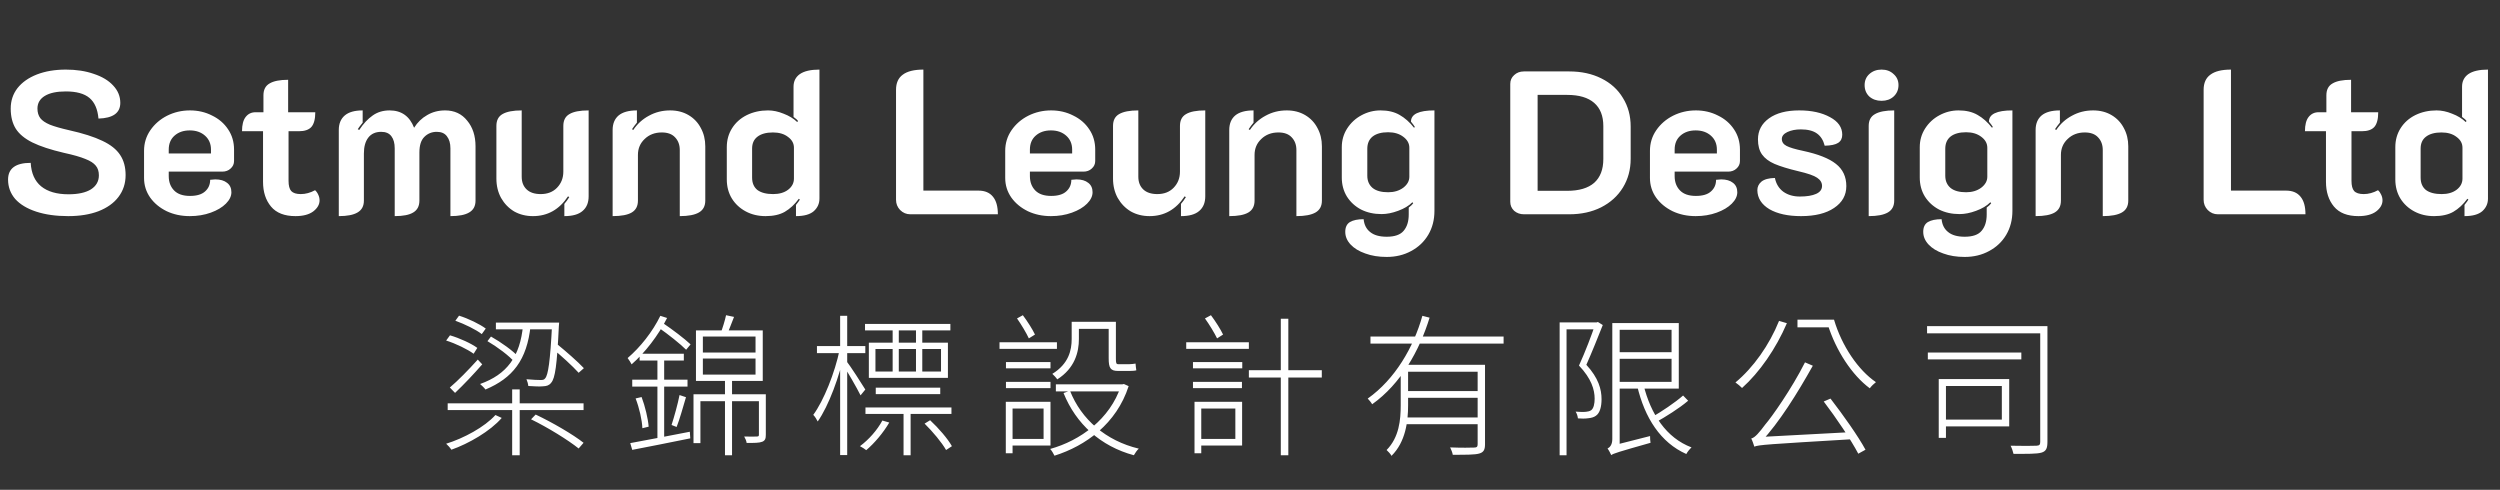 <svg xmlns="http://www.w3.org/2000/svg" width="490" height="96" viewBox="0 0 490 96" fill="none"><rect x="0" y="0" width="490" height="96" fill="#333333" stroke="none"/><path d="M13.38 42.36C10.979 42.36 8.886 42.067 7.1 41.48C5.313 40.893 3.94 40.067 2.98 39C2.046 37.907 1.58 36.64 1.58 35.2C1.58 33.013 3.06 31.92 6.02 31.92C6.126 33.947 6.806 35.48 8.06 36.52C9.34 37.56 11.126 38.08 13.419 38.08C15.313 38.08 16.779 37.76 17.82 37.12C18.86 36.453 19.38 35.533 19.38 34.36C19.38 33.587 19.18 32.96 18.779 32.48C18.38 31.973 17.7 31.533 16.739 31.16C15.78 30.76 14.38 30.36 12.54 29.96C9.926 29.347 7.86 28.667 6.34 27.92C4.846 27.173 3.766 26.28 3.1 25.24C2.433 24.173 2.1 22.853 2.1 21.28C2.1 19.76 2.54 18.427 3.42 17.28C4.326 16.133 5.593 15.24 7.22 14.6C8.873 13.96 10.766 13.64 12.899 13.64C14.953 13.64 16.779 13.92 18.38 14.48C20.006 15.013 21.273 15.773 22.18 16.76C23.113 17.747 23.579 18.88 23.579 20.16C23.579 22.133 22.153 23.16 19.299 23.24C19.14 21.4 18.553 20.053 17.54 19.2C16.526 18.347 14.979 17.92 12.899 17.92C11.113 17.92 9.74 18.213 8.78 18.8C7.82 19.387 7.34 20.213 7.34 21.28C7.34 22.027 7.526 22.653 7.9 23.16C8.273 23.64 8.9 24.067 9.78 24.44C10.659 24.787 11.913 25.147 13.54 25.52C16.286 26.133 18.459 26.827 20.059 27.6C21.66 28.347 22.82 29.267 23.54 30.36C24.259 31.427 24.619 32.747 24.619 34.32C24.619 35.947 24.153 37.373 23.22 38.6C22.313 39.8 21.006 40.733 19.299 41.4C17.619 42.04 15.646 42.36 13.38 42.36ZM37.193 42.36C35.54 42.36 34.033 42.04 32.673 41.4C31.313 40.733 30.233 39.84 29.433 38.72C28.633 37.573 28.233 36.293 28.233 34.88V29.56C28.233 28.067 28.647 26.72 29.473 25.52C30.3 24.32 31.393 23.373 32.753 22.68C34.14 21.987 35.633 21.64 37.233 21.64C38.807 21.64 40.247 21.973 41.553 22.64C42.887 23.28 43.94 24.187 44.713 25.36C45.487 26.507 45.873 27.827 45.873 29.32V31.56C45.873 32.147 45.647 32.64 45.193 33.04C44.767 33.44 44.22 33.64 43.553 33.64H33.073V34.52C33.073 35.667 33.42 36.6 34.113 37.32C34.807 38.04 35.847 38.4 37.233 38.4C38.567 38.4 39.553 38.107 40.193 37.52C40.86 36.933 41.193 36.173 41.193 35.24C41.673 35.187 42.007 35.16 42.193 35.16C43.18 35.16 43.953 35.387 44.513 35.84C45.073 36.267 45.353 36.88 45.353 37.68C45.353 38.453 44.993 39.2 44.273 39.92C43.553 40.64 42.567 41.227 41.313 41.68C40.06 42.133 38.687 42.36 37.193 42.36ZM41.353 30.08V29.32C41.353 28.2 40.967 27.293 40.193 26.6C39.42 25.907 38.42 25.56 37.193 25.56C35.967 25.56 34.967 25.907 34.193 26.6C33.447 27.267 33.073 28.173 33.073 29.32V30.08H41.353ZM57.915 42.36C55.755 42.36 54.155 41.733 53.115 40.48C52.075 39.227 51.555 37.613 51.555 35.64V25.72H47.435C47.435 24.467 47.675 23.533 48.155 22.92C48.635 22.307 49.275 22 50.075 22H51.635V18.68C51.635 17.587 52.035 16.813 52.835 16.36C53.635 15.88 54.849 15.64 56.475 15.64V22H61.795C61.795 23.333 61.542 24.293 61.035 24.88C60.529 25.44 59.715 25.72 58.595 25.72H56.555V35.44C56.555 36.373 56.728 37.04 57.075 37.44C57.449 37.84 58.075 38.04 58.955 38.04C59.889 38.04 60.822 37.787 61.755 37.28C62.022 37.52 62.235 37.827 62.395 38.2C62.555 38.547 62.635 38.907 62.635 39.28C62.635 40.08 62.222 40.8 61.395 41.44C60.569 42.053 59.408 42.36 57.915 42.36ZM66.403 25.48C66.403 24.253 66.79 23.307 67.563 22.64C68.336 21.973 69.51 21.64 71.083 21.64V24.04C70.603 24.627 70.283 25.053 70.123 25.32L70.403 25.48C71.23 24.227 72.11 23.28 73.043 22.64C73.976 21.973 75.083 21.64 76.363 21.64C78.683 21.64 80.283 22.773 81.163 25.04C81.83 23.973 82.683 23.147 83.723 22.56C84.763 21.947 85.936 21.64 87.243 21.64C89.056 21.64 90.496 22.307 91.563 23.64C92.656 24.947 93.203 26.627 93.203 28.68V39.32C93.203 40.387 92.79 41.16 91.963 41.64C91.163 42.12 89.936 42.36 88.283 42.36V29.08C88.283 28.093 88.056 27.307 87.603 26.72C87.176 26.133 86.51 25.84 85.603 25.84C84.643 25.84 83.83 26.173 83.163 26.84C82.523 27.48 82.203 28.493 82.203 29.88V39.32C82.203 40.387 81.803 41.16 81.003 41.64C80.23 42.12 79.016 42.36 77.363 42.36V29.08C77.363 28.067 77.15 27.28 76.723 26.72C76.296 26.133 75.63 25.84 74.723 25.84C73.603 25.84 72.75 26.227 72.163 27C71.603 27.747 71.323 28.773 71.323 30.08V39.32C71.323 40.387 70.91 41.16 70.083 41.64C69.283 42.12 68.056 42.36 66.403 42.36V25.48ZM115.373 38.48C115.373 39.733 114.973 40.693 114.173 41.36C113.4 42.027 112.213 42.36 110.613 42.36V39.96C110.96 39.56 111.28 39.12 111.573 38.64L111.333 38.48C109.626 41.067 107.333 42.36 104.453 42.36C103.093 42.36 101.866 42.053 100.773 41.44C99.706 40.8 98.853 39.92 98.213 38.8C97.6 37.68 97.293 36.413 97.293 35V24.68C97.293 23.587 97.693 22.813 98.493 22.36C99.32 21.88 100.573 21.64 102.253 21.64V34.64C102.253 35.68 102.573 36.507 103.213 37.12C103.853 37.733 104.773 38.04 105.973 38.04C107.306 38.04 108.373 37.627 109.173 36.8C110 35.947 110.413 34.893 110.413 33.64V24.68C110.413 23.587 110.813 22.813 111.613 22.36C112.413 21.88 113.666 21.64 115.373 21.64V38.48ZM120.075 25.48C120.075 24.253 120.462 23.307 121.235 22.64C122.035 21.973 123.235 21.64 124.835 21.64V24.04C124.515 24.413 124.195 24.84 123.875 25.32L124.115 25.48C124.915 24.28 125.942 23.347 127.195 22.68C128.448 21.987 129.835 21.64 131.355 21.64C132.715 21.64 133.915 21.947 134.955 22.56C135.995 23.173 136.795 24.013 137.355 25.08C137.942 26.147 138.235 27.347 138.235 28.68V39.32C138.235 40.387 137.822 41.16 136.995 41.64C136.168 42.12 134.915 42.36 133.235 42.36V29.4C133.235 28.387 132.928 27.56 132.315 26.92C131.728 26.28 130.862 25.96 129.715 25.96C128.355 25.96 127.235 26.387 126.355 27.24C125.475 28.067 125.035 29.107 125.035 30.36V39.32C125.035 40.387 124.635 41.16 123.835 41.64C123.035 42.12 121.782 42.36 120.075 42.36V25.48ZM150.052 42.36C148.612 42.36 147.319 42.053 146.172 41.44C145.025 40.827 144.119 39.987 143.452 38.92C142.785 37.827 142.452 36.573 142.452 35.16V28.84C142.452 27.453 142.799 26.213 143.492 25.12C144.185 24.027 145.145 23.173 146.372 22.56C147.625 21.947 149.012 21.64 150.532 21.64C151.519 21.64 152.532 21.853 153.572 22.28C154.639 22.68 155.532 23.227 156.252 23.92L156.412 23.72C156.279 23.507 155.985 23.24 155.532 22.92V17C155.532 15.933 155.945 15.107 156.772 14.52C157.625 13.933 158.905 13.64 160.612 13.64V38.92C160.612 39.907 160.239 40.733 159.492 41.4C158.745 42.04 157.585 42.36 156.012 42.36V40.16C156.359 39.733 156.612 39.387 156.772 39.12L156.572 38.96C155.745 40.08 154.825 40.933 153.812 41.52C152.825 42.08 151.572 42.36 150.052 42.36ZM151.532 38.04C152.732 38.04 153.705 37.76 154.452 37.2C155.225 36.613 155.612 35.88 155.612 35V28.96C155.612 28.107 155.225 27.4 154.452 26.84C153.705 26.253 152.719 25.96 151.492 25.96C150.185 25.96 149.172 26.24 148.452 26.8C147.759 27.333 147.412 28.107 147.412 29.12V34.8C147.412 35.867 147.759 36.68 148.452 37.24C149.172 37.773 150.199 38.04 151.532 38.04ZM178.422 42C177.648 42 176.982 41.72 176.422 41.16C175.888 40.6 175.622 39.933 175.622 39.16V17.6C175.622 16.267 176.062 15.28 176.942 14.64C177.822 13.973 179.168 13.64 180.982 13.64V37.36H191.782C193.035 37.36 193.982 37.76 194.622 38.56C195.262 39.333 195.582 40.48 195.582 42H178.422ZM205.982 42.36C204.329 42.36 202.822 42.04 201.462 41.4C200.102 40.733 199.022 39.84 198.222 38.72C197.422 37.573 197.022 36.293 197.022 34.88V29.56C197.022 28.067 197.436 26.72 198.262 25.52C199.089 24.32 200.182 23.373 201.542 22.68C202.929 21.987 204.422 21.64 206.022 21.64C207.596 21.64 209.036 21.973 210.342 22.64C211.676 23.28 212.729 24.187 213.502 25.36C214.276 26.507 214.662 27.827 214.662 29.32V31.56C214.662 32.147 214.436 32.64 213.982 33.04C213.556 33.44 213.009 33.64 212.342 33.64H201.862V34.52C201.862 35.667 202.209 36.6 202.902 37.32C203.596 38.04 204.636 38.4 206.022 38.4C207.356 38.4 208.342 38.107 208.982 37.52C209.649 36.933 209.982 36.173 209.982 35.24C210.462 35.187 210.796 35.16 210.982 35.16C211.969 35.16 212.742 35.387 213.302 35.84C213.862 36.267 214.142 36.88 214.142 37.68C214.142 38.453 213.782 39.2 213.062 39.92C212.342 40.64 211.356 41.227 210.102 41.68C208.849 42.133 207.476 42.36 205.982 42.36ZM210.142 30.08V29.32C210.142 28.2 209.756 27.293 208.982 26.6C208.209 25.907 207.209 25.56 205.982 25.56C204.756 25.56 203.756 25.907 202.982 26.6C202.236 27.267 201.862 28.173 201.862 29.32V30.08H210.142ZM236.232 38.48C236.232 39.733 235.832 40.693 235.032 41.36C234.259 42.027 233.072 42.36 231.472 42.36V39.96C231.819 39.56 232.139 39.12 232.432 38.64L232.192 38.48C230.486 41.067 228.192 42.36 225.312 42.36C223.952 42.36 222.726 42.053 221.632 41.44C220.566 40.8 219.712 39.92 219.072 38.8C218.459 37.68 218.152 36.413 218.152 35V24.68C218.152 23.587 218.552 22.813 219.352 22.36C220.179 21.88 221.432 21.64 223.112 21.64V34.64C223.112 35.68 223.432 36.507 224.072 37.12C224.712 37.733 225.632 38.04 226.832 38.04C228.166 38.04 229.232 37.627 230.032 36.8C230.859 35.947 231.272 34.893 231.272 33.64V24.68C231.272 23.587 231.672 22.813 232.472 22.36C233.272 21.88 234.526 21.64 236.232 21.64V38.48ZM240.934 25.48C240.934 24.253 241.321 23.307 242.094 22.64C242.894 21.973 244.094 21.64 245.694 21.64V24.04C245.374 24.413 245.054 24.84 244.734 25.32L244.974 25.48C245.774 24.28 246.801 23.347 248.054 22.68C249.308 21.987 250.694 21.64 252.214 21.64C253.574 21.64 254.774 21.947 255.814 22.56C256.854 23.173 257.654 24.013 258.214 25.08C258.801 26.147 259.094 27.347 259.094 28.68V39.32C259.094 40.387 258.681 41.16 257.854 41.64C257.028 42.12 255.774 42.36 254.094 42.36V29.4C254.094 28.387 253.788 27.56 253.174 26.92C252.588 26.28 251.721 25.96 250.574 25.96C249.214 25.96 248.094 26.387 247.214 27.24C246.334 28.067 245.894 29.107 245.894 30.36V39.32C245.894 40.387 245.494 41.16 244.694 41.64C243.894 42.12 242.641 42.36 240.934 42.36V25.48ZM271.791 50.36C270.218 50.36 268.818 50.133 267.591 49.68C266.365 49.253 265.405 48.667 264.711 47.92C264.018 47.173 263.671 46.347 263.671 45.44C263.671 44.533 263.978 43.893 264.591 43.52C265.231 43.147 266.125 42.96 267.271 42.96C267.378 44.053 267.805 44.893 268.551 45.48C269.298 46.093 270.378 46.4 271.791 46.4C273.365 46.4 274.471 46.013 275.111 45.24C275.778 44.467 276.111 43.4 276.111 42.04V40.68C276.511 40.387 276.805 40.107 276.991 39.84L276.831 39.64C276.138 40.333 275.205 40.893 274.031 41.32C272.885 41.747 271.805 41.96 270.791 41.96C269.298 41.96 267.965 41.667 266.791 41.08C265.618 40.467 264.685 39.613 263.991 38.52C263.325 37.427 262.991 36.187 262.991 34.8V28.84C262.991 27.507 263.338 26.293 264.031 25.2C264.751 24.08 265.685 23.213 266.831 22.6C268.005 21.96 269.258 21.64 270.591 21.64C272.058 21.64 273.298 21.933 274.311 22.52C275.351 23.107 276.298 23.947 277.151 25.04L277.311 24.88C277.178 24.64 276.925 24.293 276.551 23.84C276.551 22.373 278.085 21.64 281.151 21.64V41.32C281.151 43.08 280.751 44.64 279.951 46C279.151 47.36 278.031 48.427 276.591 49.2C275.178 49.973 273.578 50.36 271.791 50.36ZM272.071 37.68C273.245 37.68 274.231 37.387 275.031 36.8C275.831 36.187 276.231 35.467 276.231 34.64V28.96C276.231 28.107 275.831 27.387 275.031 26.8C274.258 26.213 273.271 25.92 272.071 25.92C270.765 25.92 269.751 26.2 269.031 26.76C268.338 27.32 267.991 28.12 267.991 29.16V34.44C267.991 35.453 268.338 36.253 269.031 36.84C269.725 37.4 270.738 37.68 272.071 37.68ZM298.692 42C297.946 42 297.306 41.773 296.772 41.32C296.266 40.84 296.012 40.253 296.012 39.56V16.44C296.012 15.747 296.266 15.173 296.772 14.72C297.279 14.24 297.919 14 298.692 14H307.572C309.946 14 312.039 14.453 313.852 15.36C315.692 16.267 317.106 17.547 318.092 19.2C319.106 20.827 319.612 22.693 319.612 24.8V31.12C319.612 33.227 319.106 35.107 318.092 36.76C317.079 38.413 315.652 39.707 313.812 40.64C311.999 41.547 309.919 42 307.572 42H298.692ZM307.172 37.4C309.492 37.4 311.252 36.88 312.452 35.84C313.652 34.773 314.252 33.213 314.252 31.16V24.72C314.252 22.72 313.652 21.2 312.452 20.16C311.252 19.12 309.492 18.6 307.172 18.6H301.372V37.4H307.172ZM332.35 42.36C330.696 42.36 329.19 42.04 327.83 41.4C326.47 40.733 325.39 39.84 324.59 38.72C323.79 37.573 323.39 36.293 323.39 34.88V29.56C323.39 28.067 323.803 26.72 324.63 25.52C325.456 24.32 326.55 23.373 327.91 22.68C329.296 21.987 330.79 21.64 332.39 21.64C333.963 21.64 335.403 21.973 336.71 22.64C338.043 23.28 339.096 24.187 339.87 25.36C340.643 26.507 341.03 27.827 341.03 29.32V31.56C341.03 32.147 340.803 32.64 340.35 33.04C339.923 33.44 339.376 33.64 338.71 33.64H328.23V34.52C328.23 35.667 328.576 36.6 329.27 37.32C329.963 38.04 331.003 38.4 332.39 38.4C333.723 38.4 334.71 38.107 335.35 37.52C336.016 36.933 336.35 36.173 336.35 35.24C336.83 35.187 337.163 35.16 337.35 35.16C338.336 35.16 339.11 35.387 339.67 35.84C340.23 36.267 340.51 36.88 340.51 37.68C340.51 38.453 340.15 39.2 339.43 39.92C338.71 40.64 337.723 41.227 336.47 41.68C335.216 42.133 333.843 42.36 332.35 42.36ZM336.51 30.08V29.32C336.51 28.2 336.123 27.293 335.35 26.6C334.576 25.907 333.576 25.56 332.35 25.56C331.123 25.56 330.123 25.907 329.35 26.6C328.603 27.267 328.23 28.173 328.23 29.32V30.08H336.51ZM353 42.36C350.44 42.36 348.373 41.907 346.8 41C345.253 40.067 344.466 38.827 344.44 37.28C344.44 36.613 344.706 36.053 345.24 35.6C345.8 35.147 346.68 34.907 347.88 34.88C348.12 36.053 348.68 36.96 349.56 37.6C350.44 38.213 351.506 38.52 352.76 38.52C354.12 38.52 355.186 38.347 355.96 38C356.733 37.653 357.12 37.133 357.12 36.44C357.12 35.8 356.8 35.267 356.16 34.84C355.546 34.413 354.32 33.987 352.48 33.56C350.48 33.08 348.92 32.6 347.8 32.12C346.706 31.64 345.893 31.027 345.36 30.28C344.826 29.533 344.56 28.547 344.56 27.32C344.56 25.613 345.28 24.24 346.72 23.2C348.16 22.16 350.133 21.64 352.64 21.64C355.066 21.64 357.08 22.08 358.68 22.96C360.28 23.813 361.08 24.96 361.08 26.4C361.08 27.12 360.813 27.653 360.28 28C359.746 28.347 358.866 28.533 357.64 28.56C357.373 27.493 356.866 26.693 356.12 26.16C355.373 25.627 354.32 25.36 352.96 25.36C351.946 25.36 351.066 25.533 350.32 25.88C349.6 26.227 349.24 26.68 349.24 27.24C349.24 27.827 349.546 28.28 350.16 28.6C350.773 28.92 351.84 29.24 353.36 29.56C356.346 30.2 358.506 31.053 359.84 32.12C361.2 33.187 361.88 34.64 361.88 36.48C361.88 38.267 361.08 39.693 359.48 40.76C357.906 41.827 355.746 42.36 353 42.36ZM368.785 19.76C367.825 19.76 367.025 19.48 366.385 18.92C365.772 18.333 365.465 17.587 365.465 16.68C365.465 15.8 365.772 15.08 366.385 14.52C367.025 13.933 367.825 13.64 368.785 13.64C369.745 13.64 370.532 13.933 371.145 14.52C371.785 15.08 372.105 15.8 372.105 16.68C372.105 17.587 371.785 18.333 371.145 18.92C370.532 19.48 369.745 19.76 368.785 19.76ZM366.265 24.68C366.265 23.587 366.679 22.813 367.505 22.36C368.332 21.88 369.585 21.64 371.265 21.64V39.32C371.265 40.387 370.852 41.16 370.025 41.64C369.199 42.12 367.945 42.36 366.265 42.36V24.68ZM385.073 50.36C383.499 50.36 382.099 50.133 380.873 49.68C379.646 49.253 378.686 48.667 377.993 47.92C377.299 47.173 376.953 46.347 376.953 45.44C376.953 44.533 377.259 43.893 377.873 43.52C378.513 43.147 379.406 42.96 380.553 42.96C380.659 44.053 381.086 44.893 381.833 45.48C382.579 46.093 383.659 46.4 385.073 46.4C386.646 46.4 387.753 46.013 388.393 45.24C389.059 44.467 389.393 43.4 389.393 42.04V40.68C389.793 40.387 390.086 40.107 390.273 39.84L390.113 39.64C389.419 40.333 388.486 40.893 387.313 41.32C386.166 41.747 385.086 41.96 384.073 41.96C382.579 41.96 381.246 41.667 380.073 41.08C378.899 40.467 377.966 39.613 377.273 38.52C376.606 37.427 376.273 36.187 376.273 34.8V28.84C376.273 27.507 376.619 26.293 377.313 25.2C378.033 24.08 378.966 23.213 380.113 22.6C381.286 21.96 382.539 21.64 383.873 21.64C385.339 21.64 386.579 21.933 387.593 22.52C388.633 23.107 389.579 23.947 390.433 25.04L390.593 24.88C390.459 24.64 390.206 24.293 389.833 23.84C389.833 22.373 391.366 21.64 394.433 21.64V41.32C394.433 43.08 394.033 44.64 393.233 46C392.433 47.36 391.313 48.427 389.873 49.2C388.459 49.973 386.859 50.36 385.073 50.36ZM385.353 37.68C386.526 37.68 387.513 37.387 388.313 36.8C389.113 36.187 389.513 35.467 389.513 34.64V28.96C389.513 28.107 389.113 27.387 388.313 26.8C387.539 26.213 386.553 25.92 385.353 25.92C384.046 25.92 383.033 26.2 382.313 26.76C381.619 27.32 381.273 28.12 381.273 29.16V34.44C381.273 35.453 381.619 36.253 382.313 36.84C383.006 37.4 384.019 37.68 385.353 37.68ZM398.981 25.48C398.981 24.253 399.368 23.307 400.141 22.64C400.941 21.973 402.141 21.64 403.741 21.64V24.04C403.421 24.413 403.101 24.84 402.781 25.32L403.021 25.48C403.821 24.28 404.848 23.347 406.101 22.68C407.354 21.987 408.741 21.64 410.261 21.64C411.621 21.64 412.821 21.947 413.861 22.56C414.901 23.173 415.701 24.013 416.261 25.08C416.848 26.147 417.141 27.347 417.141 28.68V39.32C417.141 40.387 416.728 41.16 415.901 41.64C415.074 42.12 413.821 42.36 412.141 42.36V29.4C412.141 28.387 411.834 27.56 411.221 26.92C410.634 26.28 409.768 25.96 408.621 25.96C407.261 25.96 406.141 26.387 405.261 27.24C404.381 28.067 403.941 29.107 403.941 30.36V39.32C403.941 40.387 403.541 41.16 402.741 41.64C401.941 42.12 400.688 42.36 398.981 42.36V25.48ZM434.711 42C433.937 42 433.271 41.72 432.711 41.16C432.177 40.6 431.911 39.933 431.911 39.16V17.6C431.911 16.267 432.351 15.28 433.231 14.64C434.111 13.973 435.457 13.64 437.271 13.64V37.36H448.071C449.324 37.36 450.271 37.76 450.911 38.56C451.551 39.333 451.871 40.48 451.871 42H434.711ZM462.251 42.36C460.091 42.36 458.491 41.733 457.451 40.48C456.411 39.227 455.891 37.613 455.891 35.64V25.72H451.771C451.771 24.467 452.011 23.533 452.491 22.92C452.971 22.307 453.611 22 454.411 22H455.971V18.68C455.971 17.587 456.371 16.813 457.171 16.36C457.971 15.88 459.184 15.64 460.811 15.64V22H466.131C466.131 23.333 465.878 24.293 465.371 24.88C464.864 25.44 464.051 25.72 462.931 25.72H460.891V35.44C460.891 36.373 461.064 37.04 461.411 37.44C461.784 37.84 462.411 38.04 463.291 38.04C464.224 38.04 465.158 37.787 466.091 37.28C466.358 37.52 466.571 37.827 466.731 38.2C466.891 38.547 466.971 38.907 466.971 39.28C466.971 40.08 466.558 40.8 465.731 41.44C464.904 42.053 463.744 42.36 462.251 42.36ZM477.083 42.36C475.643 42.36 474.35 42.053 473.203 41.44C472.057 40.827 471.15 39.987 470.483 38.92C469.817 37.827 469.483 36.573 469.483 35.16V28.84C469.483 27.453 469.83 26.213 470.523 25.12C471.217 24.027 472.177 23.173 473.403 22.56C474.657 21.947 476.043 21.64 477.563 21.64C478.55 21.64 479.563 21.853 480.603 22.28C481.67 22.68 482.563 23.227 483.283 23.92L483.443 23.72C483.31 23.507 483.017 23.24 482.563 22.92V17C482.563 15.933 482.977 15.107 483.803 14.52C484.657 13.933 485.937 13.64 487.643 13.64V38.92C487.643 39.907 487.27 40.733 486.523 41.4C485.777 42.04 484.617 42.36 483.043 42.36V40.16C483.39 39.733 483.643 39.387 483.803 39.12L483.603 38.96C482.777 40.08 481.857 40.933 480.843 41.52C479.857 42.08 478.603 42.36 477.083 42.36ZM478.563 38.04C479.763 38.04 480.737 37.76 481.483 37.2C482.257 36.613 482.643 35.88 482.643 35V28.96C482.643 28.107 482.257 27.4 481.483 26.84C480.737 26.253 479.75 25.96 478.523 25.96C477.217 25.96 476.203 26.24 475.483 26.8C474.79 27.333 474.443 28.107 474.443 29.12V34.8C474.443 35.867 474.79 36.68 475.483 37.24C476.203 37.773 477.23 38.04 478.563 38.04Z" fill="white"></path><path d="M87.746 79.055H114.379V80.379H87.746V79.055ZM97.195 63.225H108.781V64.55H97.195V63.225ZM100.385 76.317H101.86V89.227H100.385V76.317ZM87.445 66.746L88.197 65.723C90.063 66.265 92.38 67.318 93.554 68.191L92.831 69.335C91.628 68.462 89.371 67.348 87.445 66.746ZM89.25 62.864L89.972 61.871C91.808 62.443 94.035 63.526 95.209 64.399L94.426 65.483C93.313 64.61 91.086 63.526 89.25 62.864ZM88.167 75.955C89.702 74.661 91.808 72.525 93.644 70.478L94.517 71.411C92.892 73.277 90.936 75.353 89.19 77.009L88.167 75.955ZM108.21 63.225H109.594C109.594 63.225 109.564 63.767 109.534 63.948C109.173 71.562 108.812 74.15 108.029 75.022C107.638 75.534 107.156 75.684 106.434 75.715C105.862 75.775 104.689 75.745 103.545 75.654C103.515 75.263 103.364 74.722 103.184 74.33C104.418 74.451 105.531 74.481 105.953 74.481C106.374 74.481 106.645 74.451 106.855 74.15C107.427 73.518 107.848 70.869 108.21 63.526V63.225ZM108.089 68.161L109.143 67.409C110.918 68.853 113.265 70.9 114.439 72.163L113.416 73.066C112.242 71.772 109.955 69.666 108.089 68.161ZM102.522 63.707L103.996 63.797C103.304 70.599 100.445 74.12 95.149 76.347C94.968 76.076 94.426 75.534 94.095 75.263C99.332 73.397 101.95 69.936 102.522 63.707ZM95.54 66.867L96.232 65.964C98.218 67.078 100.566 68.763 101.679 69.997L100.927 71.05C99.843 69.756 97.496 68.01 95.54 66.867ZM97.105 81.342L98.339 81.914C96.112 84.502 91.838 86.97 88.468 88.144C88.227 87.752 87.746 87.241 87.445 86.97C90.875 85.917 94.998 83.69 97.105 81.342ZM104.087 82.185L104.99 81.252C108.24 82.787 112.333 85.164 114.379 86.789L113.416 87.903C111.4 86.278 107.367 83.78 104.087 82.185ZM142.096 74.421H143.48V89.227H142.096V74.421ZM142.307 61.781L143.871 62.112C143.39 63.316 142.878 64.73 142.457 65.633L141.223 65.362C141.614 64.339 142.096 62.804 142.307 61.781ZM137.762 70.267V73.427H148.085V70.267H137.762ZM137.762 65.964V69.094H148.085V65.964H137.762ZM136.408 64.76H149.499V74.661H136.408V64.76ZM135.927 77.279H149.349V78.634H137.281V86.85H135.927V77.279ZM148.747 77.279H150.101V85.194C150.101 85.947 149.981 86.338 149.409 86.579C148.807 86.819 147.874 86.819 146.339 86.819C146.309 86.428 146.068 85.917 145.858 85.555C147.092 85.586 148.055 85.586 148.355 85.555C148.687 85.555 148.747 85.465 148.747 85.164V77.279ZM125.363 69.335H134.031V70.659H125.363V69.335ZM123.919 74.421H134.753V75.775H123.919V74.421ZM124.581 78.092L125.755 77.821C126.447 79.657 127.019 82.064 127.139 83.629L125.905 83.93C125.845 82.335 125.303 79.958 124.581 78.092ZM123.528 86.85C126.357 86.338 130.841 85.465 135.204 84.623L135.295 85.917C131.262 86.729 126.958 87.602 123.919 88.174L123.528 86.85ZM133.188 77.43L134.452 77.851C133.88 79.777 133.218 82.185 132.616 83.69L131.623 83.298C132.135 81.734 132.857 79.145 133.188 77.43ZM128.854 69.967H130.178V86.278L128.854 86.458V69.967ZM129.095 64.219L129.968 63.346C131.834 64.61 134.181 66.385 135.355 67.499L134.482 68.552C133.308 67.379 130.991 65.543 129.095 64.219ZM129.426 61.901L130.75 62.323C129.035 65.753 126.387 69.154 123.798 71.411C123.678 71.17 123.257 70.478 123.016 70.177C125.454 68.101 127.891 65.061 129.426 61.901ZM174.959 64.219H176.163V73.457H174.959V64.219ZM179.533 64.219H180.767V73.457H179.533V64.219ZM181.218 83.028L182.302 82.365C183.987 83.93 185.793 86.037 186.575 87.451L185.432 88.204C184.619 86.759 182.813 84.593 181.218 83.028ZM172.943 82.426L174.297 82.817C173.123 84.833 171.378 86.88 169.783 88.234C169.512 88.023 168.94 87.632 168.549 87.451C170.294 86.157 171.919 84.322 172.943 82.426ZM169.542 63.496H186.274V64.76H169.542V63.496ZM171.648 75.986H184.288V77.249H171.648V75.986ZM169.632 79.868H186.485V81.132H169.632V79.868ZM171.588 68.402V72.826H184.439V68.402H171.588ZM170.294 67.168H185.793V74.059H170.294V67.168ZM177.096 80.349H178.48V89.227H177.096V80.349ZM160.122 67.83H169.602V69.214H160.122V67.83ZM164.667 61.901H166.051V89.197H164.667V61.901ZM164.576 68.522L165.569 68.883C164.606 73.638 162.41 79.597 160.273 82.606C160.092 82.215 159.701 81.613 159.4 81.312C161.447 78.543 163.643 73.036 164.576 68.522ZM165.931 70.809C166.593 71.622 169.06 75.444 169.602 76.347L168.669 77.49C168.007 76.136 165.9 72.464 165.148 71.411L165.931 70.809ZM197.168 70.96H205.896V72.194H197.168V70.96ZM197.168 74.842H205.896V76.076H197.168V74.842ZM195.905 67.078H207.16V68.372H195.905V67.078ZM197.77 78.754H205.896V87.331H197.77V86.037H204.542V80.078H197.77V78.754ZM197.138 78.754H198.463V88.836H197.138V78.754ZM199.335 62.413L200.479 61.781C201.382 62.985 202.375 64.55 202.856 65.573L201.653 66.325C201.171 65.272 200.178 63.617 199.335 62.413ZM210.35 63.075H218.024V64.459H210.35V63.075ZM206.949 75.323H220.251V76.708H206.949V75.323ZM219.709 75.323H220.01L220.281 75.263L221.214 75.684C218.836 83.058 212.787 87.391 206.678 89.317C206.498 88.926 206.137 88.324 205.836 87.993C211.704 86.368 217.572 82.155 219.709 75.624V75.323ZM209.718 76.587C211.915 82.185 216.76 86.398 223.2 87.933C222.869 88.234 222.448 88.836 222.237 89.227C215.737 87.481 210.892 83.088 208.454 77.039L209.718 76.587ZM210.049 63.075H211.463V66.446C211.463 69.004 210.681 72.163 207.22 74.36C207.039 74.059 206.528 73.518 206.257 73.277C209.477 71.291 210.049 68.642 210.049 66.415V63.075ZM217.302 63.075H218.716V70.298C218.716 71.14 218.776 71.381 219.167 71.381C219.529 71.381 221.003 71.381 221.364 71.381C221.695 71.381 222.207 71.321 222.568 71.261C222.598 71.622 222.658 72.254 222.719 72.585C222.418 72.675 221.876 72.705 221.364 72.705C220.973 72.705 219.438 72.705 219.137 72.705C217.633 72.705 217.302 72.103 217.302 70.237V63.075ZM233.823 70.96H243.484V72.194H233.823V70.96ZM233.823 74.842H243.423V76.076H233.823V74.842ZM232.499 67.078H244.778V68.372H232.499V67.078ZM234.726 78.754H243.454V87.331H234.726V86.037H242.129V80.078H234.726V78.754ZM234.124 78.754H235.448V88.836H234.124V78.754ZM236.171 62.413L237.344 61.781C238.247 62.985 239.24 64.55 239.722 65.573L238.548 66.325C238.037 65.272 237.043 63.617 236.171 62.413ZM244.778 72.555H259.073V73.999H244.778V72.555ZM251.037 62.473H252.512V89.227H251.037V62.473ZM268.612 65.964H294.704V67.348H268.612V65.964ZM275.414 76.647H290.25V77.972H275.414V76.647ZM289.618 71.501H291.063V87.09C291.063 88.144 290.792 88.655 289.919 88.896C289.077 89.137 287.421 89.137 284.743 89.137C284.683 88.715 284.442 88.144 284.231 87.692C286.458 87.782 288.354 87.752 288.926 87.722C289.468 87.722 289.618 87.542 289.618 87.06V71.501ZM278.784 61.901L280.199 62.263C278.213 68.733 274.571 75.233 268.943 79.236C268.763 78.905 268.342 78.393 268.071 78.122C273.428 74.33 277.069 68.041 278.784 61.901ZM275.173 81.824H290.22V83.148H275.173V81.824ZM275.293 71.501H290.16V72.856H275.293V71.501ZM274.541 71.501H275.986V79.446C275.986 82.606 275.504 86.609 272.735 89.347C272.585 89.016 272.043 88.445 271.772 88.204C274.24 85.706 274.541 82.275 274.541 79.416V71.501ZM305.689 63.195H312.941V64.55H307.043V89.227H305.689V63.195ZM312.671 63.195H312.941L313.182 63.105L314.145 63.707C313.182 66.145 312.008 69.064 310.925 71.501C313.303 74.09 313.904 76.286 313.904 78.243C313.904 79.657 313.603 80.951 312.791 81.493C312.43 81.764 311.918 81.914 311.316 81.974C310.714 82.064 309.932 82.064 309.27 82.004C309.24 81.643 309.089 81.071 308.818 80.68C309.601 80.74 310.323 80.77 310.865 80.71C311.226 80.68 311.587 80.59 311.858 80.409C312.37 80.048 312.55 79.085 312.55 78.152C312.55 76.377 311.918 74.21 309.481 71.652C310.745 68.883 311.948 65.693 312.671 63.556V63.195ZM316.884 63.316H329.042V76.166H316.884V74.842H327.627V64.64H316.884V63.316ZM316.944 69.034H328.35V70.328H316.944V69.034ZM322.12 75.384C323.535 81.192 326.604 85.826 331.54 87.692C331.209 87.993 330.727 88.565 330.517 88.986C325.491 86.759 322.361 81.914 320.886 75.624L322.12 75.384ZM329.885 77.52L330.878 78.543C329.072 80.078 326.484 81.673 324.558 82.757L323.715 81.794C325.611 80.71 328.32 78.905 329.885 77.52ZM315.8 89.197L315.71 87.873L316.553 87.211L323.414 85.465C323.414 85.856 323.444 86.488 323.505 86.789C317.125 88.595 316.282 88.866 315.8 89.197ZM315.8 89.197C315.65 88.866 315.349 88.264 315.078 87.903C315.469 87.722 316.011 87.241 316.011 86.067V63.316H317.456V87.602C317.456 87.602 315.8 88.655 315.8 89.197ZM357.451 78.694L358.775 78.122C361.243 81.312 364.222 85.525 365.637 88.144L364.222 88.926C362.808 86.218 359.858 81.854 357.451 78.694ZM348.693 62.894L350.228 63.346C348.092 68.341 344.872 72.976 341.441 76.046C341.17 75.745 340.538 75.233 340.147 74.962C343.638 72.073 346.798 67.619 348.693 62.894ZM343.848 87.542C343.728 87.181 343.487 86.398 343.246 85.947C343.969 85.796 344.872 84.713 345.985 83.208C347.219 81.794 351.161 76.226 353.779 71.02L355.314 71.682C352.245 77.159 348.754 82.757 345.172 86.609V86.639C345.172 86.639 343.848 87.09 343.848 87.542ZM343.848 87.542L343.818 86.308L345.022 85.646L363.079 84.683C363.139 85.134 363.289 85.736 363.38 86.067C346.226 87.09 344.751 87.181 343.848 87.542ZM357.722 62.654H359.467C361.002 67.83 364.222 72.555 367.683 74.902C367.322 75.173 366.78 75.684 366.479 76.106C363.018 73.548 359.858 68.763 358.233 63.587H357.722V62.654ZM352.305 62.654H359.076V64.158H352.305V62.654ZM377.704 63.918H400.576V65.332H377.704V63.918ZM377.855 69.094H396.182V70.448H377.855V69.094ZM399.884 63.918H401.298V86.579C401.298 87.843 401.058 88.445 400.125 88.715C399.192 88.986 397.296 88.956 394.648 88.956C394.557 88.535 394.317 87.812 394.076 87.361C396.363 87.421 398.5 87.391 399.162 87.361C399.734 87.331 399.884 87.15 399.884 86.609V63.918ZM379.992 74.3H381.406V85.826H379.992V74.3ZM380.985 74.3H393.805V83.569H380.985V82.245H392.36V75.654H380.985V74.3Z" fill="white"></path></svg>